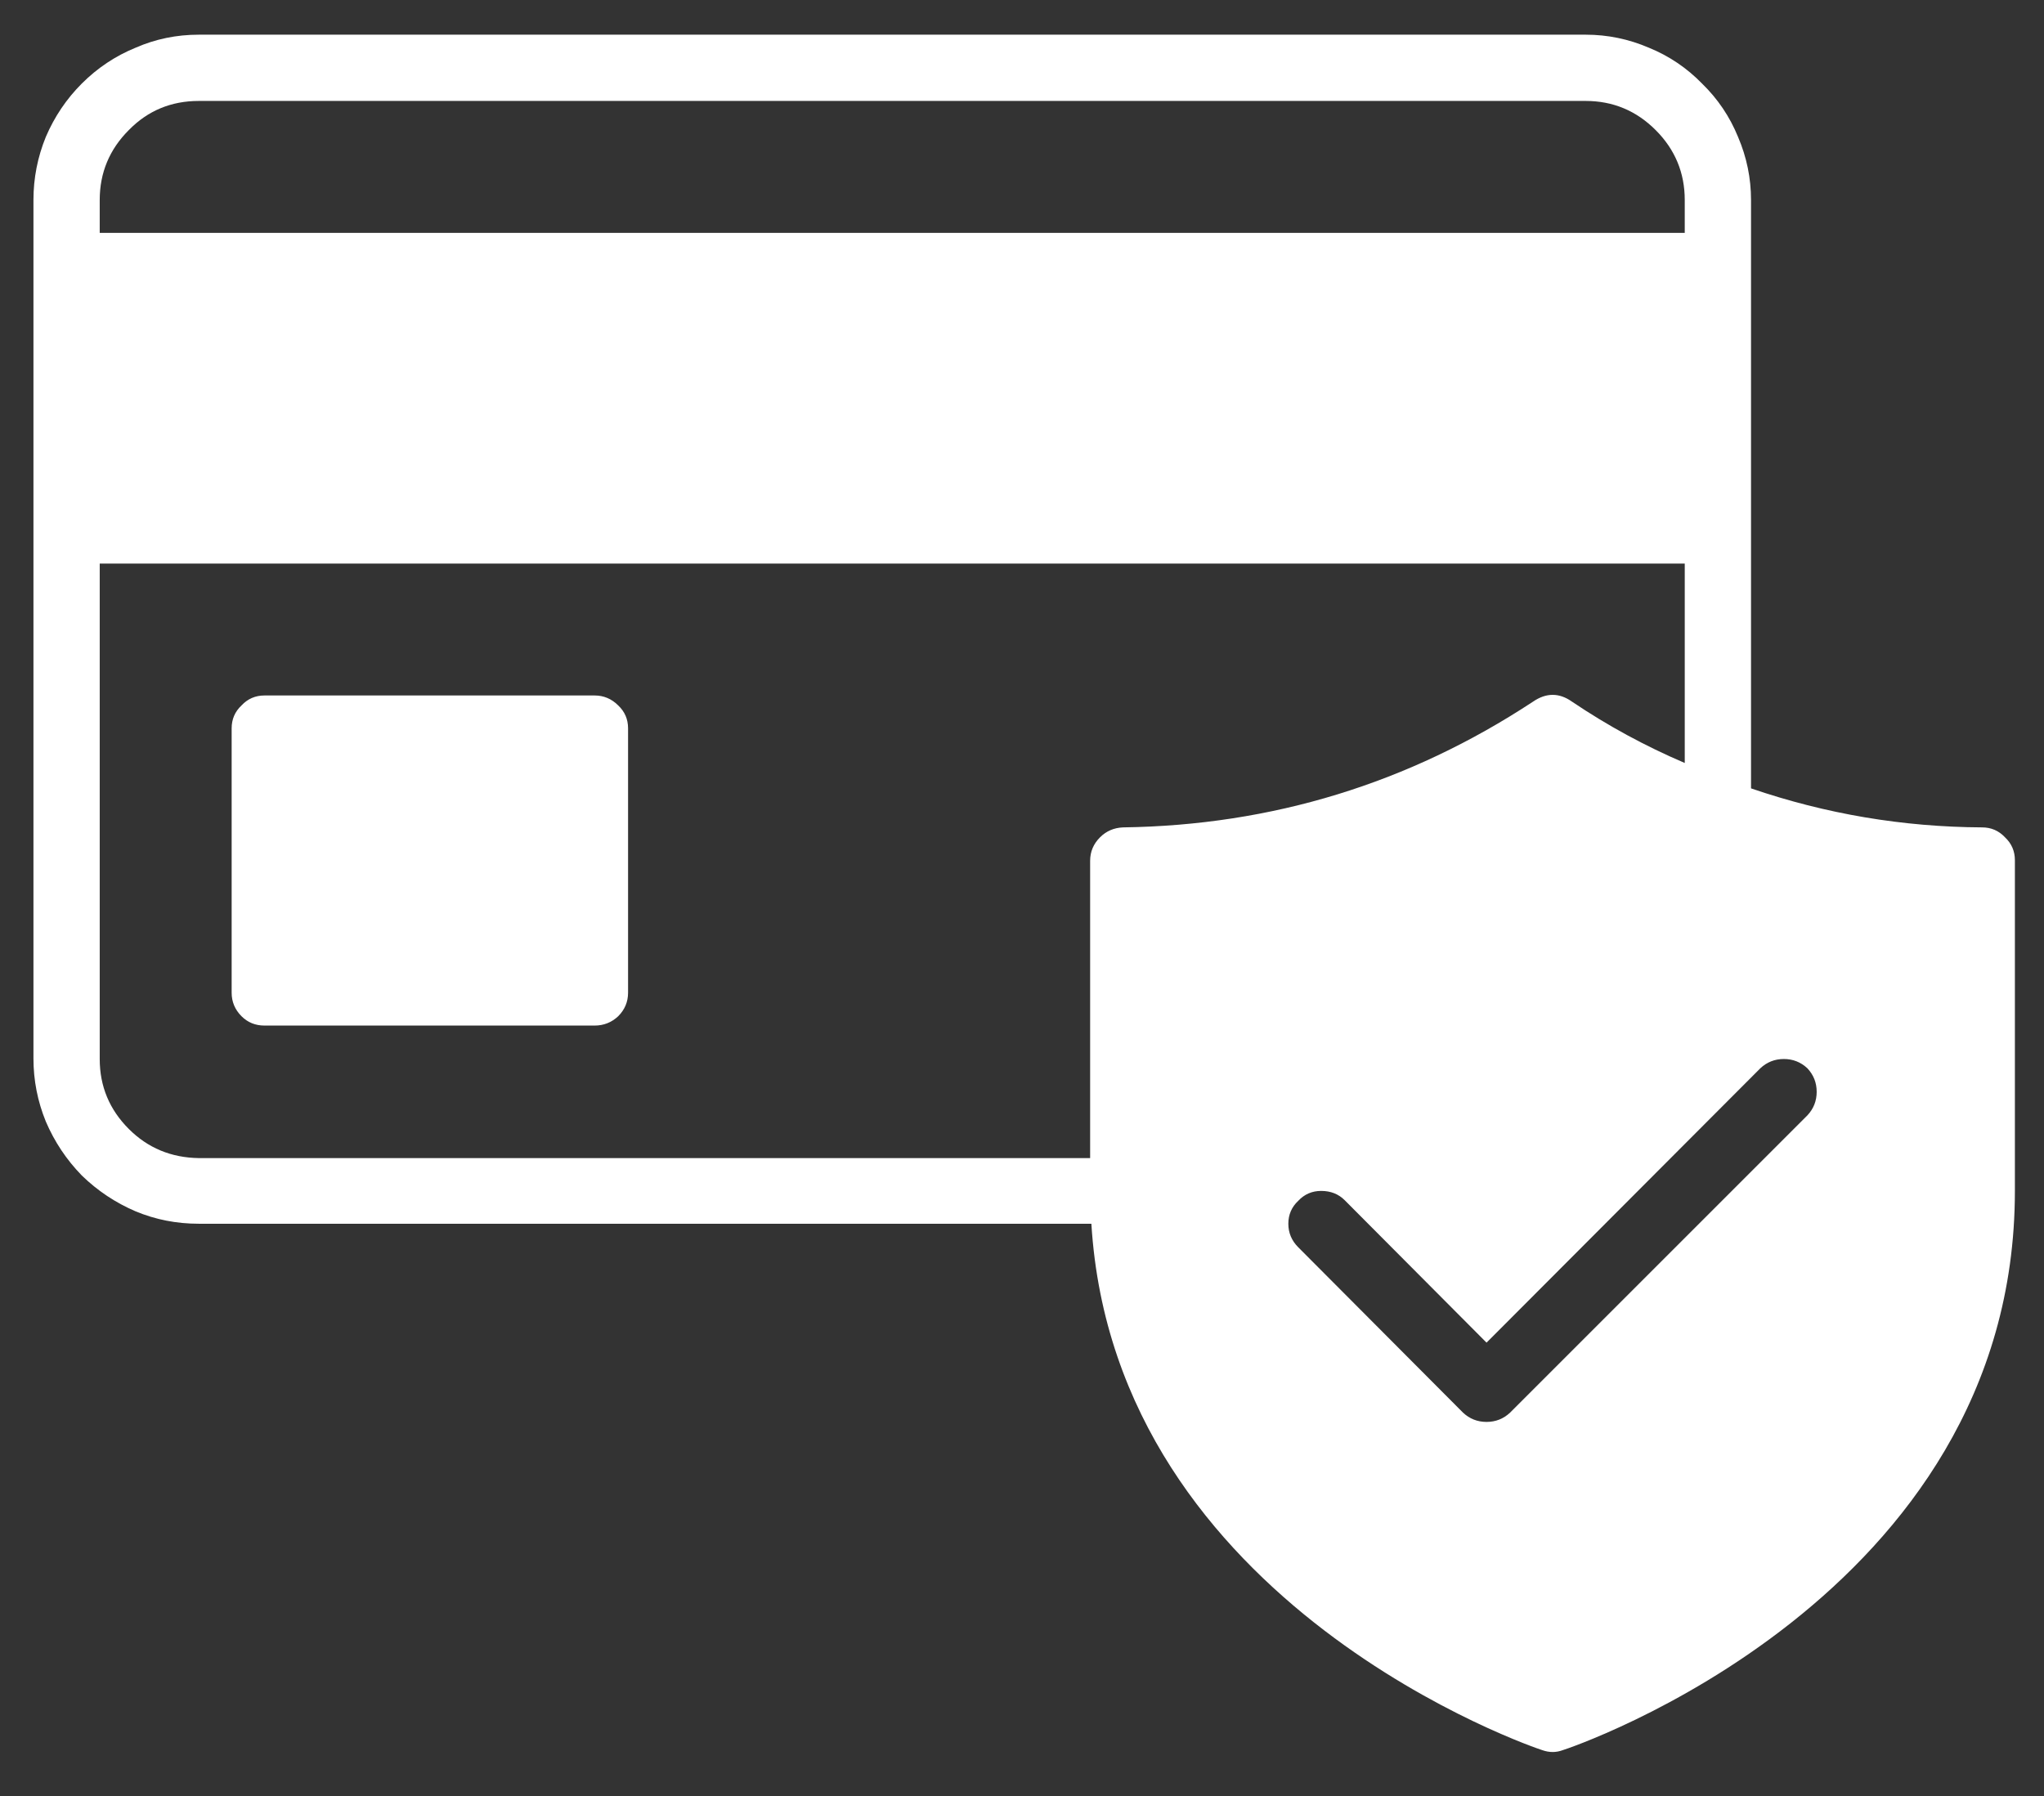 <svg version="1.2" xmlns="http://www.w3.org/2000/svg" viewBox="0 0 33 29" width="33" height="29">
	<rect x="0" y="0" width="33" height="29" fill="#333333" stroke="none"/>
	<style>
		.s0 { fill: #ffffff } 
	</style>
	<path id="Path 271" class="s0" d="m32 13.36q-1.92-0.01-3.73-0.63v-9.5q0-0.53-0.21-1.02-0.2-0.49-0.58-0.86-0.37-0.38-0.86-0.58-0.49-0.21-1.02-0.21h-22.39q-0.54 0-1.02 0.21-0.49 0.2-0.87 0.58-0.37 0.37-0.58 0.86-0.2 0.49-0.2 1.02v13.86q0 0.53 0.2 1.02 0.21 0.49 0.58 0.87 0.38 0.37 0.87 0.58 0.48 0.2 1.02 0.2h14.41c0.38 6.19 7.21 8.48 7.28 8.5q0.17 0.06 0.33 0c0.08-0.02 7.3-2.44 7.3-9.03v-5.34q0-0.22-0.16-0.37-0.15-0.16-0.37-0.16zm-30.39-10.13q0-0.66 0.47-1.13 0.46-0.47 1.13-0.47h22.39q0.66 0 1.13 0.47 0.47 0.47 0.47 1.13v0.53h-25.59zm16.52 10.13q-0.22 0.01-0.37 0.16-0.16 0.16-0.16 0.38v4.8h-14.39q-0.67-0.01-1.13-0.47-0.47-0.47-0.47-1.13v-8h25.59v3.22q-0.96-0.41-1.82-0.99-0.31-0.22-0.63 0-3.01 1.98-6.62 2.03zm11.05 4.65l-4.8 4.8q-0.16 0.15-0.38 0.15-0.22 0-0.38-0.15l-2.66-2.67q-0.16-0.16-0.16-0.38 0-0.22 0.16-0.37 0.15-0.16 0.37-0.16 0.23 0 0.38 0.15l2.29 2.3 4.42-4.43q0.16-0.15 0.38-0.15 0.22 0 0.38 0.15 0.15 0.16 0.15 0.38 0 0.22-0.15 0.38zm-19.04-6.25v4.27q0 0.22-0.16 0.38-0.16 0.15-0.38 0.15h-5.33q-0.22 0-0.37-0.15-0.16-0.16-0.16-0.38v-4.27q0-0.22 0.16-0.37 0.15-0.16 0.37-0.16h5.33q0.22 0 0.38 0.16 0.16 0.15 0.16 0.37z"/>
</svg>